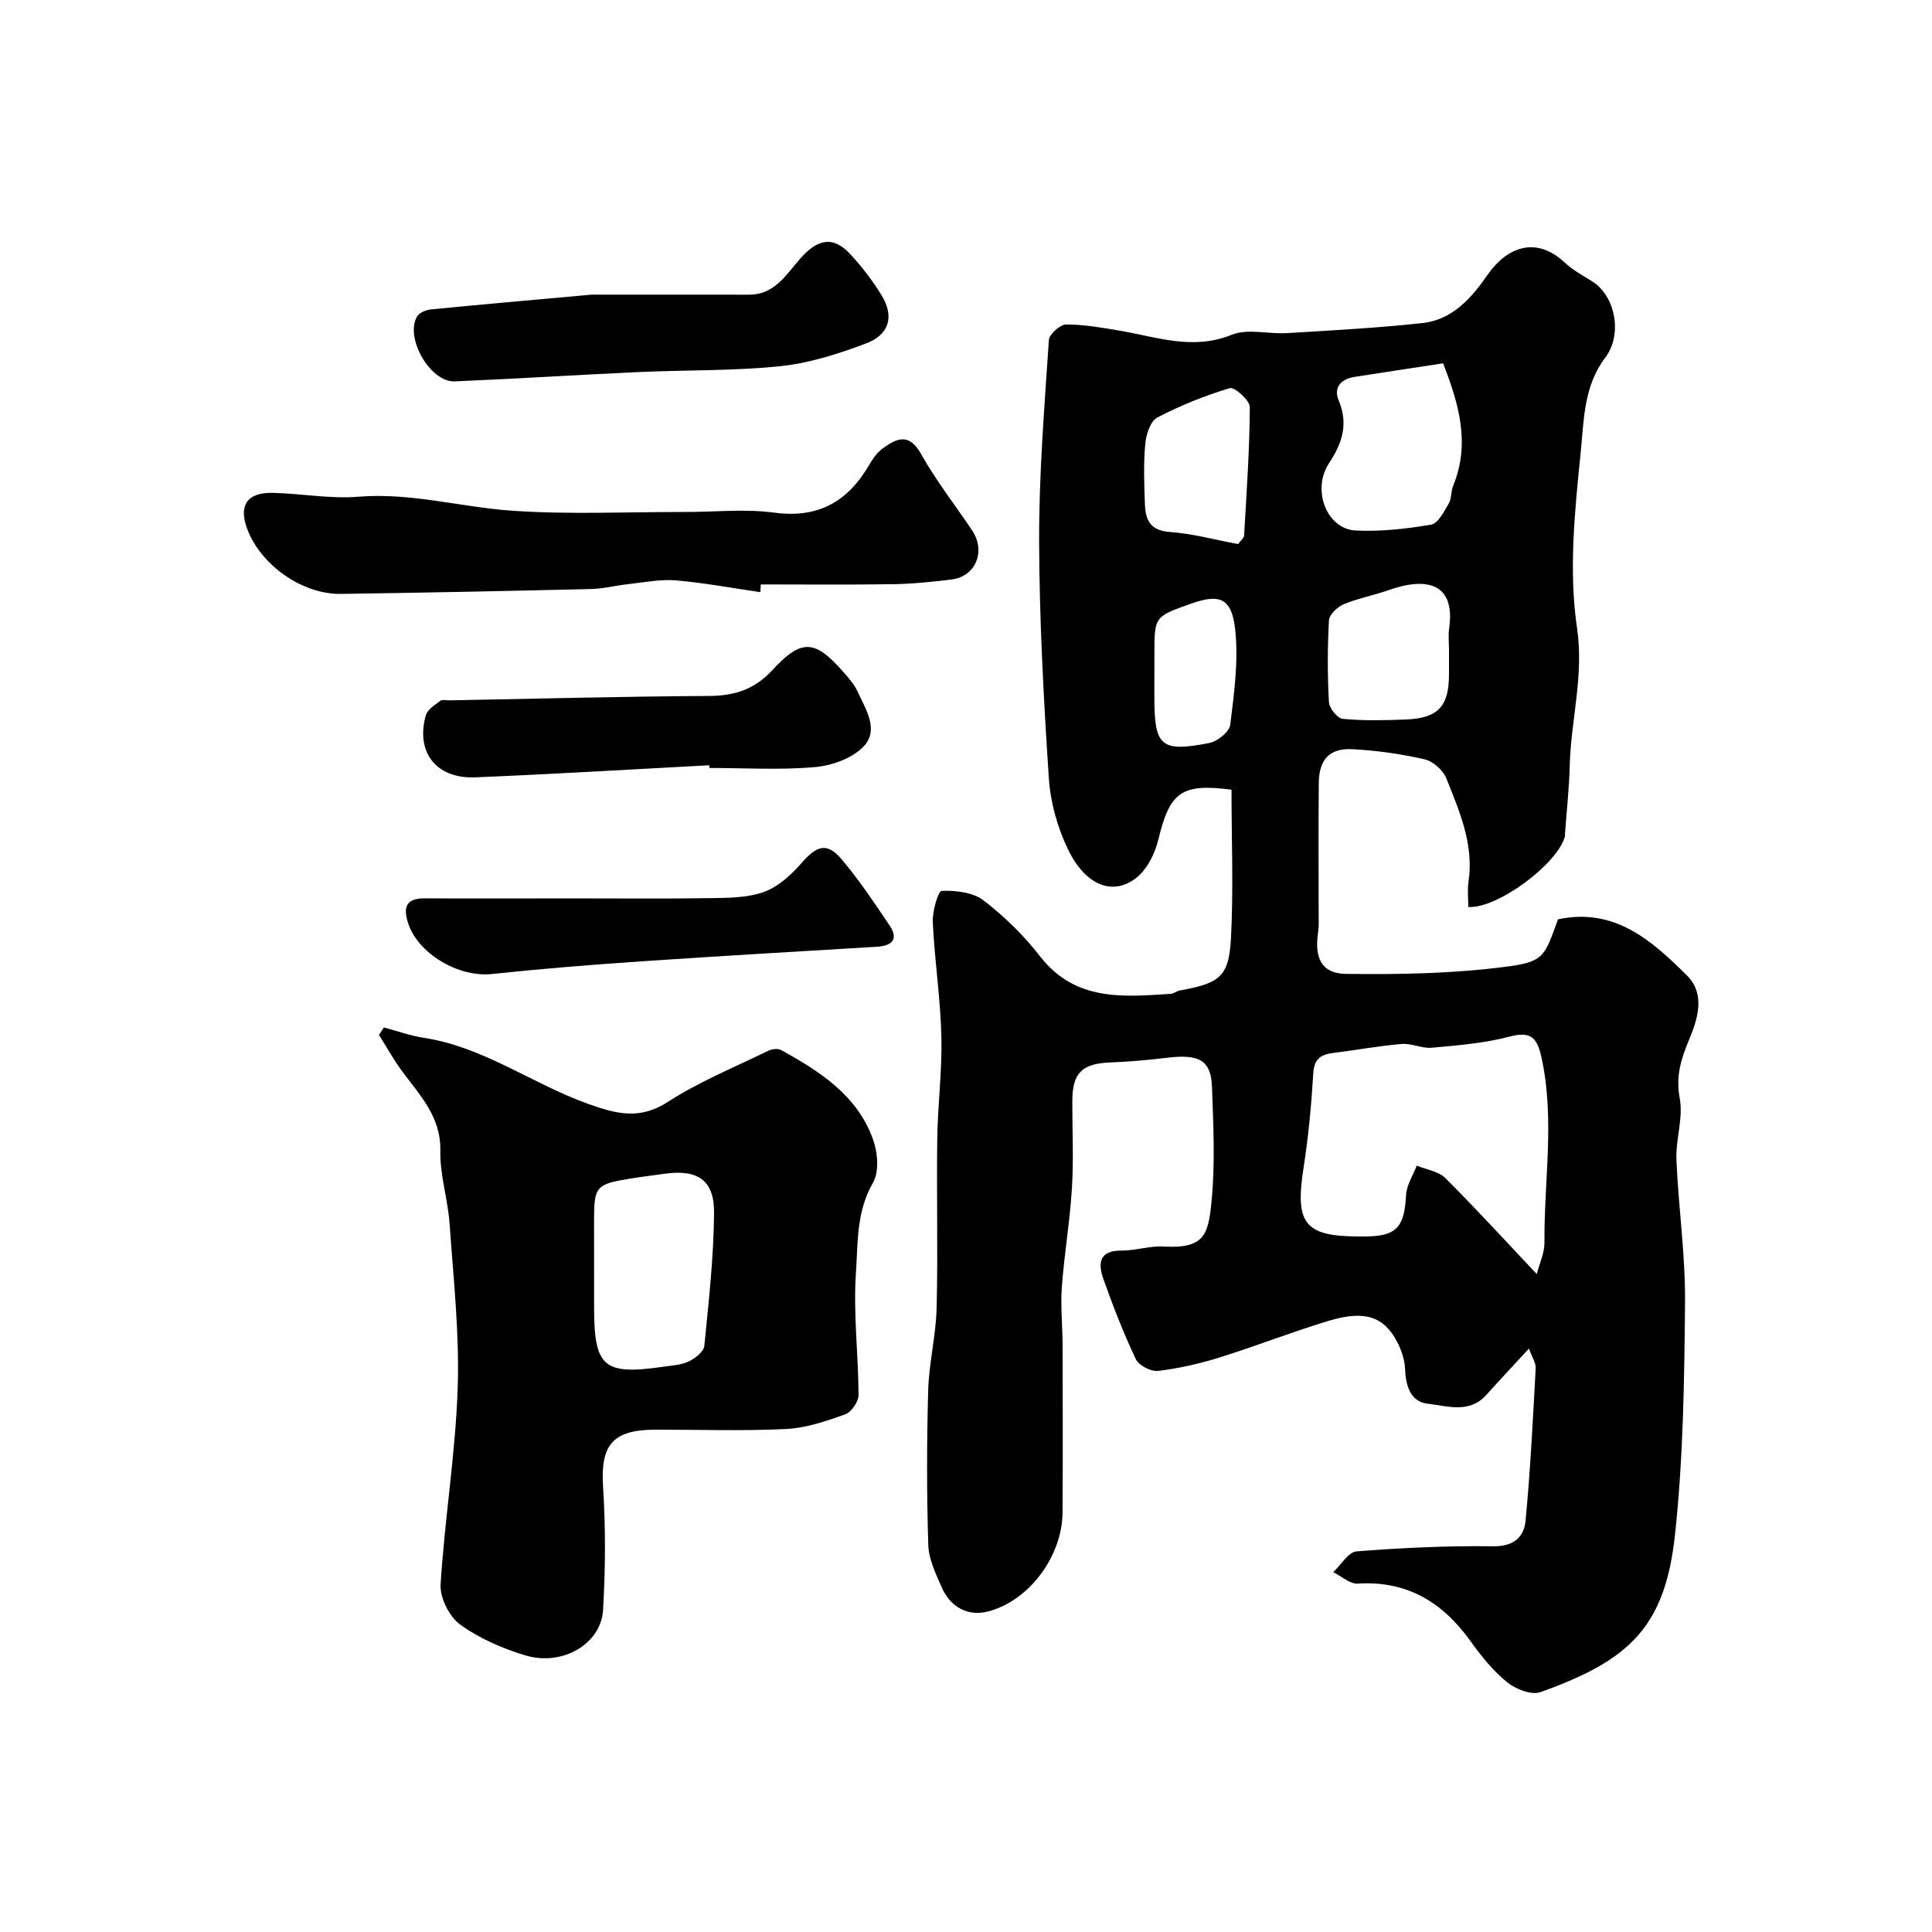 <svg enable-background="new 0 0 400 400" viewBox="0 0 400 400" xmlns="http://www.w3.org/2000/svg"><g fill="#010000"><path d="m254.97 163.5c-10.39-1.37-12.78.52-15.14 10.29-.69 2.85-2.25 6.07-4.44 7.85-4.84 3.93-10.56 1.82-14.22-5.68-2.22-4.55-3.69-9.82-4.02-14.86-1.08-16.34-1.96-32.73-2.01-49.1-.04-13.87 1.1-27.75 2.02-41.6.08-1.21 2.33-3.22 3.58-3.22 3.73-.01 7.47.67 11.18 1.3 7.65 1.3 15.05 4.1 23.1.83 3.3-1.34 7.58-.11 11.4-.34 9.37-.57 18.76-1.07 28.08-2.08 6.18-.67 10.15-5.17 13.46-9.96 3.73-5.4 9.76-8.4 16.02-2.55 1.64 1.54 3.71 2.65 5.64 3.86 4.93 3.09 6.3 11.1 2.75 15.77-4.53 5.96-4.43 13.04-5.1 19.61-1.22 12.06-2.52 24.5-.77 36.34 1.47 9.96-1.25 19-1.5 28.47-.12 4.76-.65 9.51-.99 14.26-.01.17.02.34-.02.5-1.45 5.57-13.83 14.93-19.99 14.6 0-1.73-.22-3.53.04-5.27 1.15-7.71-1.88-14.55-4.59-21.37-.67-1.69-2.76-3.54-4.5-3.94-4.92-1.12-9.98-1.85-15.01-2.1-4.71-.23-6.86 2.19-6.9 7.01-.09 9-.02 18-.03 27 0 1.33.08 2.68-.12 3.99-.78 5.15.7 8.46 5.73 8.52 11.19.15 22.49-.06 33.56-1.53 7.57-1 7.65-2.27 10.38-9.76 11.66-2.51 19.39 4.36 26.68 11.59 3.92 3.88 2.24 9.08.47 13.32-1.68 4.04-2.8 7.55-1.94 12.13.76 4.06-.85 8.5-.68 12.74.4 9.87 1.87 19.72 1.78 29.57-.15 16.03-.36 32.15-2.08 48.07-2.07 19.19-9.52 26.02-27.86 32.58-1.87.67-5.14-.62-6.9-2.06-2.9-2.35-5.36-5.39-7.55-8.46-5.77-8.06-13.12-12.59-23.37-11.95-1.63.1-3.37-1.53-5.07-2.37 1.6-1.5 3.11-4.16 4.81-4.3 9.39-.74 18.84-1.19 28.26-1.06 4.26.06 6.41-1.87 6.74-5.28 1-10.49 1.52-21.04 2.1-31.57.06-1.09-.73-2.23-1.4-4.08-3.35 3.64-6.13 6.59-8.83 9.6-3.54 3.94-8.12 2.26-12.14 1.81-3.52-.39-4.54-3.66-4.67-7.13-.07-1.88-.72-3.87-1.59-5.56-2.71-5.31-6.69-6.72-14.09-4.51-7.63 2.29-15.05 5.23-22.65 7.6-4.16 1.3-8.47 2.29-12.79 2.81-1.47.18-4-1.11-4.62-2.41-2.55-5.37-4.71-10.96-6.71-16.57-1.13-3.17-1.02-5.96 3.72-5.93 2.92.02 5.88-1.01 8.77-.84 8.36.48 9.19-2.44 9.86-9.05.8-7.92.41-15.99.12-23.98-.2-5.54-2.65-6.85-9.24-6.06-3.92.47-7.86.83-11.8.98-5.87.22-7.87 2.16-7.88 8.05-.01 6 .29 12.02-.08 18-.42 6.84-1.59 13.64-2.09 20.48-.29 4.02.15 8.08.16 12.13.03 11.5.06 23-.01 34.5-.05 8.97-6.83 18.29-15.44 20.51-4.16 1.07-7.79-.89-9.58-5.01-1.22-2.81-2.69-5.8-2.78-8.74-.33-10.66-.32-21.33-.02-31.99.16-5.72 1.61-11.4 1.75-17.11.29-11.66-.03-23.33.13-35 .1-7.1 1.03-14.21.85-21.3-.2-7.88-1.41-15.73-1.78-23.61-.1-2.22 1.12-6.41 1.84-6.44 2.91-.1 6.47.29 8.66 1.97 4.33 3.32 8.35 7.26 11.7 11.57 7.27 9.37 17.16 8.43 27.11 7.78.62-.04 1.19-.58 1.82-.69 8.22-1.48 10.17-2.81 10.6-10.67.55-10.3.12-20.64.12-30.9zm63.2 100.28c.57-2.23 1.61-4.37 1.59-6.5-.1-12.77 2.19-25.57-.61-38.34-.92-4.18-2.24-5.49-6.71-4.3-5.17 1.37-10.62 1.78-15.98 2.28-2.05.19-4.21-.95-6.27-.78-4.71.39-9.38 1.28-14.08 1.85-2.59.32-4.03 1.16-4.21 4.21-.39 6.54-1 13.09-2.01 19.56-1.82 11.61.2 14.25 11.67 14.24h1c6.58-.04 8.2-1.87 8.55-8.58.11-2.06 1.44-4.06 2.21-6.09 1.99.83 4.48 1.15 5.9 2.56 6.29 6.26 12.29 12.84 18.95 19.89zm-19.38-188.56c-6.55 1-12.47 1.89-18.39 2.82-2.77.44-4.35 2.21-3.26 4.8 2.06 4.92.81 8.81-1.99 13.08-3.64 5.57-.41 13.61 5.49 13.91 5.2.27 10.51-.34 15.66-1.21 1.43-.24 2.65-2.69 3.63-4.33.62-1.05.45-2.54.93-3.71 3.68-8.99 1.01-17.29-2.07-25.36zm1.21 59.38c0-1.5-.18-3.02.03-4.48 1.32-9.21-4.4-10.82-12.57-7.93-3.05 1.08-6.28 1.67-9.25 2.91-1.3.55-2.99 2.13-3.06 3.33-.32 5.63-.32 11.3-.01 16.93.07 1.26 1.75 3.36 2.85 3.47 4.3.41 8.67.31 13.01.14 6.75-.26 9-2.71 9-9.38 0-1.66 0-3.32 0-4.99zm-43.65-21.95c.53-.75 1.2-1.26 1.23-1.81.51-8.85 1.13-17.71 1.18-26.57.01-1.38-3.17-4.2-4.14-3.91-5.17 1.55-10.26 3.59-15.03 6.1-1.42.75-2.31 3.52-2.48 5.46-.37 4.12-.23 8.29-.07 12.43.12 3.16.99 5.49 5.09 5.78 4.8.35 9.53 1.65 14.22 2.52zm-17.35 27.73v3.98c0 10.18 1.33 11.42 11.38 9.47 1.69-.33 4.15-2.31 4.33-3.77.8-6.51 1.72-13.2 1.03-19.65-.69-6.35-2.96-7.61-8.99-5.48-7.7 2.73-7.74 2.61-7.74 10.46-.01 1.67-.01 3.33-.01 4.99z"/><path d="m79.48 212.72c2.75.73 5.47 1.72 8.27 2.15 12.4 1.9 22.48 9.55 34 13.67 5.88 2.1 10.69 3.37 16.53-.41 6.47-4.18 13.73-7.14 20.69-10.54.78-.38 2.06-.58 2.74-.2 8.08 4.46 15.87 9.44 19.1 18.68.93 2.67 1.23 6.58-.08 8.83-3.45 5.94-3.1 12.44-3.52 18.64-.57 8.38.51 16.86.54 25.3 0 1.38-1.5 3.54-2.79 4-3.94 1.4-8.07 2.82-12.19 3.02-9.02.44-18.07.12-27.12.14-8.87.02-11.35 3.21-10.79 11.81.54 8.48.49 17.04 0 25.52-.41 7.01-8.39 11.7-16.06 9.41-4.76-1.42-9.55-3.52-13.54-6.4-2.24-1.62-4.2-5.53-4.04-8.27.84-13.58 3.08-27.09 3.54-40.67.38-11.32-.88-22.72-1.68-34.06-.36-5.04-2.01-10.05-1.91-15.05.15-7.21-4.39-11.66-8.1-16.75-1.69-2.32-3.08-4.85-4.61-7.28.34-.53.68-1.04 1.02-1.54zm43.52 50.44v7.48c0 12.43 1.96 14.12 14.39 12.32 1.77-.26 3.66-.35 5.22-1.1 1.32-.63 3.09-2.01 3.21-3.2.92-9.14 1.93-18.32 2.02-27.5.07-6.83-3.39-9.1-10.22-8.15-2.42.34-4.85.64-7.27 1.03-6.95 1.13-7.36 1.63-7.36 8.64.01 3.5.01 6.99.01 10.48z"/><path d="m157.42 122.6c-5.83-.85-11.65-1.94-17.51-2.44-3.21-.27-6.51.42-9.77.77-2.6.28-5.17.96-7.77 1.02-17.26.41-34.53.77-51.79 1.01-8.05.12-16.67-6.03-19.43-13.54-1.76-4.8.02-7.48 5.28-7.38 5.94.12 11.92 1.29 17.78.8 10.91-.89 21.31 2.19 31.96 2.91 11.81.8 23.72.23 35.58.25 6.2.01 12.48-.68 18.57.14 9.14 1.22 15.23-2.32 19.65-9.91.73-1.26 1.64-2.56 2.79-3.39 2.89-2.1 5.45-3.3 7.94 1.16 3.09 5.53 7.06 10.56 10.59 15.85 2.86 4.29.72 9.5-4.24 10.12-4.07.51-8.17.92-12.26.98-9.09.14-18.19.05-27.28.05-.03.53-.06 1.07-.09 1.6z"/><path d="m122.49 61c8.76 0 20.69-.01 32.62.01 5.27.01 7.7-4.2 10.54-7.44 3.62-4.12 6.83-4.8 10.41-.93 2.43 2.63 4.66 5.52 6.51 8.58 2.59 4.3 1.58 8.05-3.28 9.89-5.72 2.16-11.75 4.09-17.8 4.71-9.7 1-19.51.76-29.27 1.21-12.7.58-25.39 1.4-38.1 1.93-5.07.21-10.39-9.13-7.74-13.48.48-.78 1.86-1.32 2.87-1.42 9.99-.99 20-1.86 33.24-3.06z"/><path d="m146.83 158.44c-16.16.85-32.3 1.84-48.47 2.5-8.06.33-12.35-5.24-10.2-12.84.34-1.19 1.85-2.13 2.98-2.99.43-.33 1.29-.09 1.96-.11 17.9-.33 35.79-.81 53.69-.91 5.28-.03 9.41-1.33 13.1-5.33 6.09-6.6 8.84-6.35 14.75.4 1.07 1.22 2.21 2.49 2.87 3.94 1.68 3.66 4.54 7.94 1.36 11.37-2.3 2.48-6.54 4.02-10.06 4.34-7.26.65-14.62.19-21.93.19-.03-.19-.04-.37-.05-.56z"/><path d="m118.49 186c9.49 0 18.98.1 28.47-.05 3.76-.06 7.75-.04 11.19-1.28 2.96-1.07 5.68-3.55 7.82-6.01 3.11-3.58 5.23-4.33 8.23-.81 3.66 4.3 6.81 9.05 9.97 13.74 1.94 2.88.52 4.23-2.6 4.42-16.28.99-32.56 1.92-48.83 3.03-10.31.7-20.62 1.53-30.9 2.62-6.95.74-15.42-4.27-17.39-10.67-1.05-3.4-.2-5.03 3.58-5 10.15.07 20.3.01 30.46.01z"/></g></svg>
